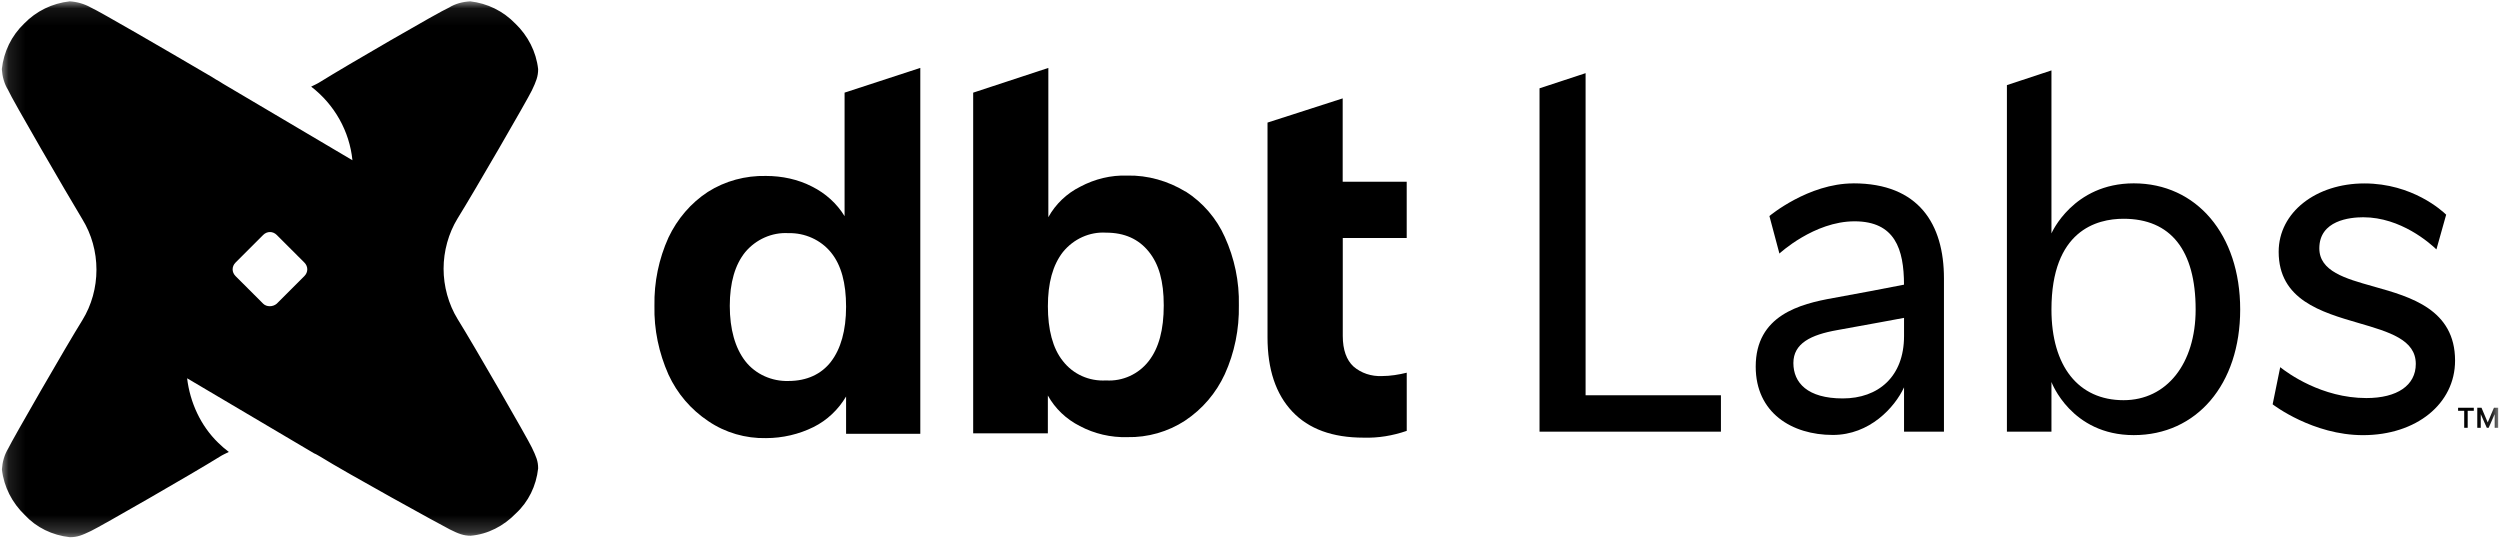 <svg width="148" height="32" viewBox="0 0 148 32" fill="none" xmlns="http://www.w3.org/2000/svg">
<g clip-path="url(#clip0_8769_1850)">
<mask id="mask0_8769_1850" style="mask-type:luminance" maskUnits="userSpaceOnUse" x="0" y="0" width="148" height="32">
<path d="M147.892 0.079H0.108V31.805H147.892V0.079Z" fill="white"/>
</mask>
<g mask="url(#mask0_8769_1850)">
<path d="M30.509 1.397C31.253 2.115 31.744 3.063 31.858 4.093C31.858 4.525 31.744 4.811 31.486 5.354C31.227 5.899 28.041 11.405 27.093 12.925C26.547 13.814 26.26 14.876 26.26 15.909C26.26 16.942 26.547 18.003 27.093 18.893C28.041 20.413 31.229 25.95 31.486 26.496C31.746 27.041 31.858 27.298 31.858 27.73C31.744 28.765 31.285 29.708 30.538 30.396C29.82 31.14 28.871 31.63 27.869 31.715C27.437 31.715 27.151 31.601 26.634 31.344C26.117 31.085 20.491 27.987 18.97 27.039C18.855 26.98 18.739 26.893 18.598 26.84L11.077 22.394C11.249 23.826 11.88 25.206 12.916 26.21C13.115 26.408 13.319 26.581 13.547 26.755C13.375 26.842 13.176 26.927 13.001 27.041C11.48 27.989 5.938 31.174 5.392 31.431C4.846 31.691 4.589 31.802 4.131 31.802C3.095 31.688 2.151 31.23 1.462 30.483C0.717 29.766 0.227 28.818 0.113 27.788C0.14 27.356 0.258 26.927 0.484 26.554C0.744 26.008 3.929 20.471 4.878 18.951C5.424 18.062 5.71 17.029 5.71 15.967C5.71 14.905 5.424 13.873 4.878 12.983C3.927 11.407 0.712 5.873 0.479 5.327C0.249 4.956 0.135 4.525 0.108 4.093C0.222 3.058 0.681 2.115 1.428 1.397C2.146 0.656 3.095 0.193 4.126 0.079C4.558 0.105 4.987 0.224 5.388 0.45C5.846 0.648 9.895 3.002 12.047 4.265L12.538 4.551C12.71 4.665 12.855 4.75 12.97 4.811L13.2 4.956L20.864 9.487C20.692 7.768 19.802 6.19 18.421 5.128C18.593 5.041 18.792 4.956 18.967 4.842C20.488 3.894 26.03 0.682 26.576 0.452C26.949 0.219 27.379 0.105 27.837 0.079C28.842 0.193 29.791 0.651 30.506 1.397H30.509ZM16.383 17.979L18.018 16.345C18.249 16.115 18.249 15.773 18.018 15.543L16.383 13.909C16.153 13.679 15.811 13.679 15.58 13.909L13.945 15.543C13.714 15.773 13.714 16.115 13.945 16.345L15.58 17.979C15.779 18.178 16.153 18.178 16.383 17.979Z" fill="black"/>
<path d="M145.519 24.319H145.881V25.325H146.087V24.319H146.449V24.139H145.519V24.319Z" fill="black"/>
<path d="M147.853 24.139H147.686H147.642L147.273 25.009L146.905 24.139H146.861H146.693H146.655V25.325H146.861V24.517L147.218 25.325H147.329L147.686 24.517V25.325H147.892V24.139H147.853Z" fill="black"/>
<path d="M49.999 5.485V12.796C49.54 12.047 48.878 11.448 48.075 11.046C47.24 10.614 46.294 10.416 45.345 10.416C44.137 10.389 42.933 10.707 41.9 11.364C40.895 12.021 40.092 12.968 39.575 14.059C39.003 15.325 38.717 16.699 38.743 18.105C38.712 19.511 39.003 20.886 39.575 22.178C40.092 23.298 40.895 24.241 41.931 24.932C42.938 25.618 44.142 25.962 45.35 25.936C46.325 25.936 47.303 25.708 48.164 25.279C48.967 24.879 49.63 24.248 50.088 23.473V25.681H54.482V4.025L54.477 4.021L49.996 5.485H49.999ZM49.198 21.407C48.625 22.151 47.764 22.554 46.675 22.554C45.699 22.585 44.721 22.154 44.12 21.378C43.52 20.602 43.203 19.487 43.203 18.108C43.203 16.728 43.516 15.667 44.12 14.922C44.751 14.173 45.699 13.744 46.675 13.802C47.648 13.776 48.596 14.205 49.198 14.949C49.802 15.693 50.088 16.755 50.088 18.161C50.088 19.567 49.77 20.66 49.198 21.405V21.407Z" fill="black"/>
<path d="M70.187 11.337L70.182 11.342C69.146 10.711 67.943 10.367 66.737 10.394C65.762 10.362 64.816 10.593 63.954 11.051C63.151 11.451 62.491 12.081 62.062 12.857V4.021L57.612 5.485V25.652H62.033V23.414C62.46 24.185 63.122 24.816 63.925 25.221C64.786 25.679 65.764 25.907 66.74 25.878C67.943 25.904 69.151 25.56 70.153 24.903C71.189 24.214 71.992 23.269 72.509 22.149C73.082 20.888 73.368 19.482 73.341 18.076C73.373 16.67 73.082 15.291 72.509 14.03C72.024 12.942 71.218 11.994 70.185 11.334L70.187 11.337ZM68.004 21.376C67.404 22.151 66.456 22.583 65.48 22.522C64.473 22.581 63.527 22.151 62.925 21.376C62.321 20.627 62.035 19.507 62.035 18.132C62.035 16.758 62.321 15.696 62.925 14.92C63.556 14.144 64.505 13.713 65.48 13.773C66.57 13.773 67.402 14.149 68.004 14.893C68.608 15.637 68.894 16.643 68.894 18.079C68.894 19.514 68.608 20.6 68.004 21.376Z" fill="black"/>
<path d="M80.123 21.693C79.72 21.322 79.492 20.719 79.492 19.887V14.093L79.487 14.088H83.277V10.76H79.487V5.824L75.037 7.257V19.972C75.037 21.863 75.527 23.33 76.503 24.363C77.478 25.398 78.885 25.909 80.724 25.909C81.586 25.936 82.445 25.795 83.279 25.507V22.064C82.821 22.178 82.304 22.263 81.814 22.263C81.183 22.29 80.579 22.091 80.12 21.691L80.123 21.693Z" fill="black"/>
<path d="M140.575 16.976L140.478 16.949C138.845 16.491 137.304 16.057 137.304 14.702C137.304 13.041 139.121 12.862 139.905 12.862C142.132 12.862 143.862 14.404 144.236 14.765L144.813 12.709C144.59 12.491 142.824 10.859 139.97 10.859C137.117 10.859 134.897 12.561 134.897 14.905C134.897 17.747 137.416 18.479 139.638 19.126C141.45 19.654 143.015 20.11 143.015 21.545C143.015 22.811 141.921 23.565 140.089 23.565C137.437 23.565 135.419 22.081 134.989 21.737L134.541 23.933L134.56 23.95C134.582 23.967 136.923 25.761 139.888 25.761C143.047 25.761 145.34 23.904 145.34 21.347C145.34 18.319 142.7 17.575 140.577 16.978L140.575 16.976Z" fill="black"/>
<path d="M93.867 4.331L91.14 5.228V25.555H101.879V23.4H93.867V4.331Z" fill="black"/>
<path d="M126.318 10.854C122.72 10.854 121.446 13.817 121.446 13.817V4.168L118.809 5.039V25.555H121.446V22.614C121.446 22.614 122.606 25.759 126.318 25.759C130.03 25.759 132.619 22.77 132.619 18.321C132.619 13.873 130.028 10.854 126.318 10.854ZM125.714 23.691C123.043 23.691 121.446 21.684 121.446 18.321C121.446 13.65 124.12 12.951 125.714 12.951C128.506 12.951 129.982 14.809 129.982 18.321C129.982 21.533 128.266 23.691 125.714 23.691Z" fill="black"/>
<path d="M109.718 10.857C107.049 10.857 104.749 12.789 104.749 12.789L105.341 15.01C105.341 15.01 107.393 13.102 109.788 13.102C112.183 13.102 112.714 14.748 112.717 16.852C111.654 17.061 109.861 17.405 108.541 17.64C106.552 17.994 103.938 18.665 103.938 21.705C103.938 24.442 106.081 25.749 108.502 25.749C110.688 25.749 112.166 24.122 112.719 22.93V25.553H115.082V16.481C115.082 13.271 113.595 10.854 109.718 10.854V10.857ZM112.719 19.895C112.719 22.307 111.186 23.587 109.092 23.587C106.998 23.587 106.168 22.656 106.168 21.492C106.168 20.328 107.202 19.819 108.759 19.543C110.317 19.267 112.719 18.818 112.719 18.818V19.895Z" fill="black"/>
</g>
</g>
<defs>
<clipPath id="clip0_8769_1850">
<rect width="148" height="32" fill="white"/>
</clipPath>
</defs>
</svg>
